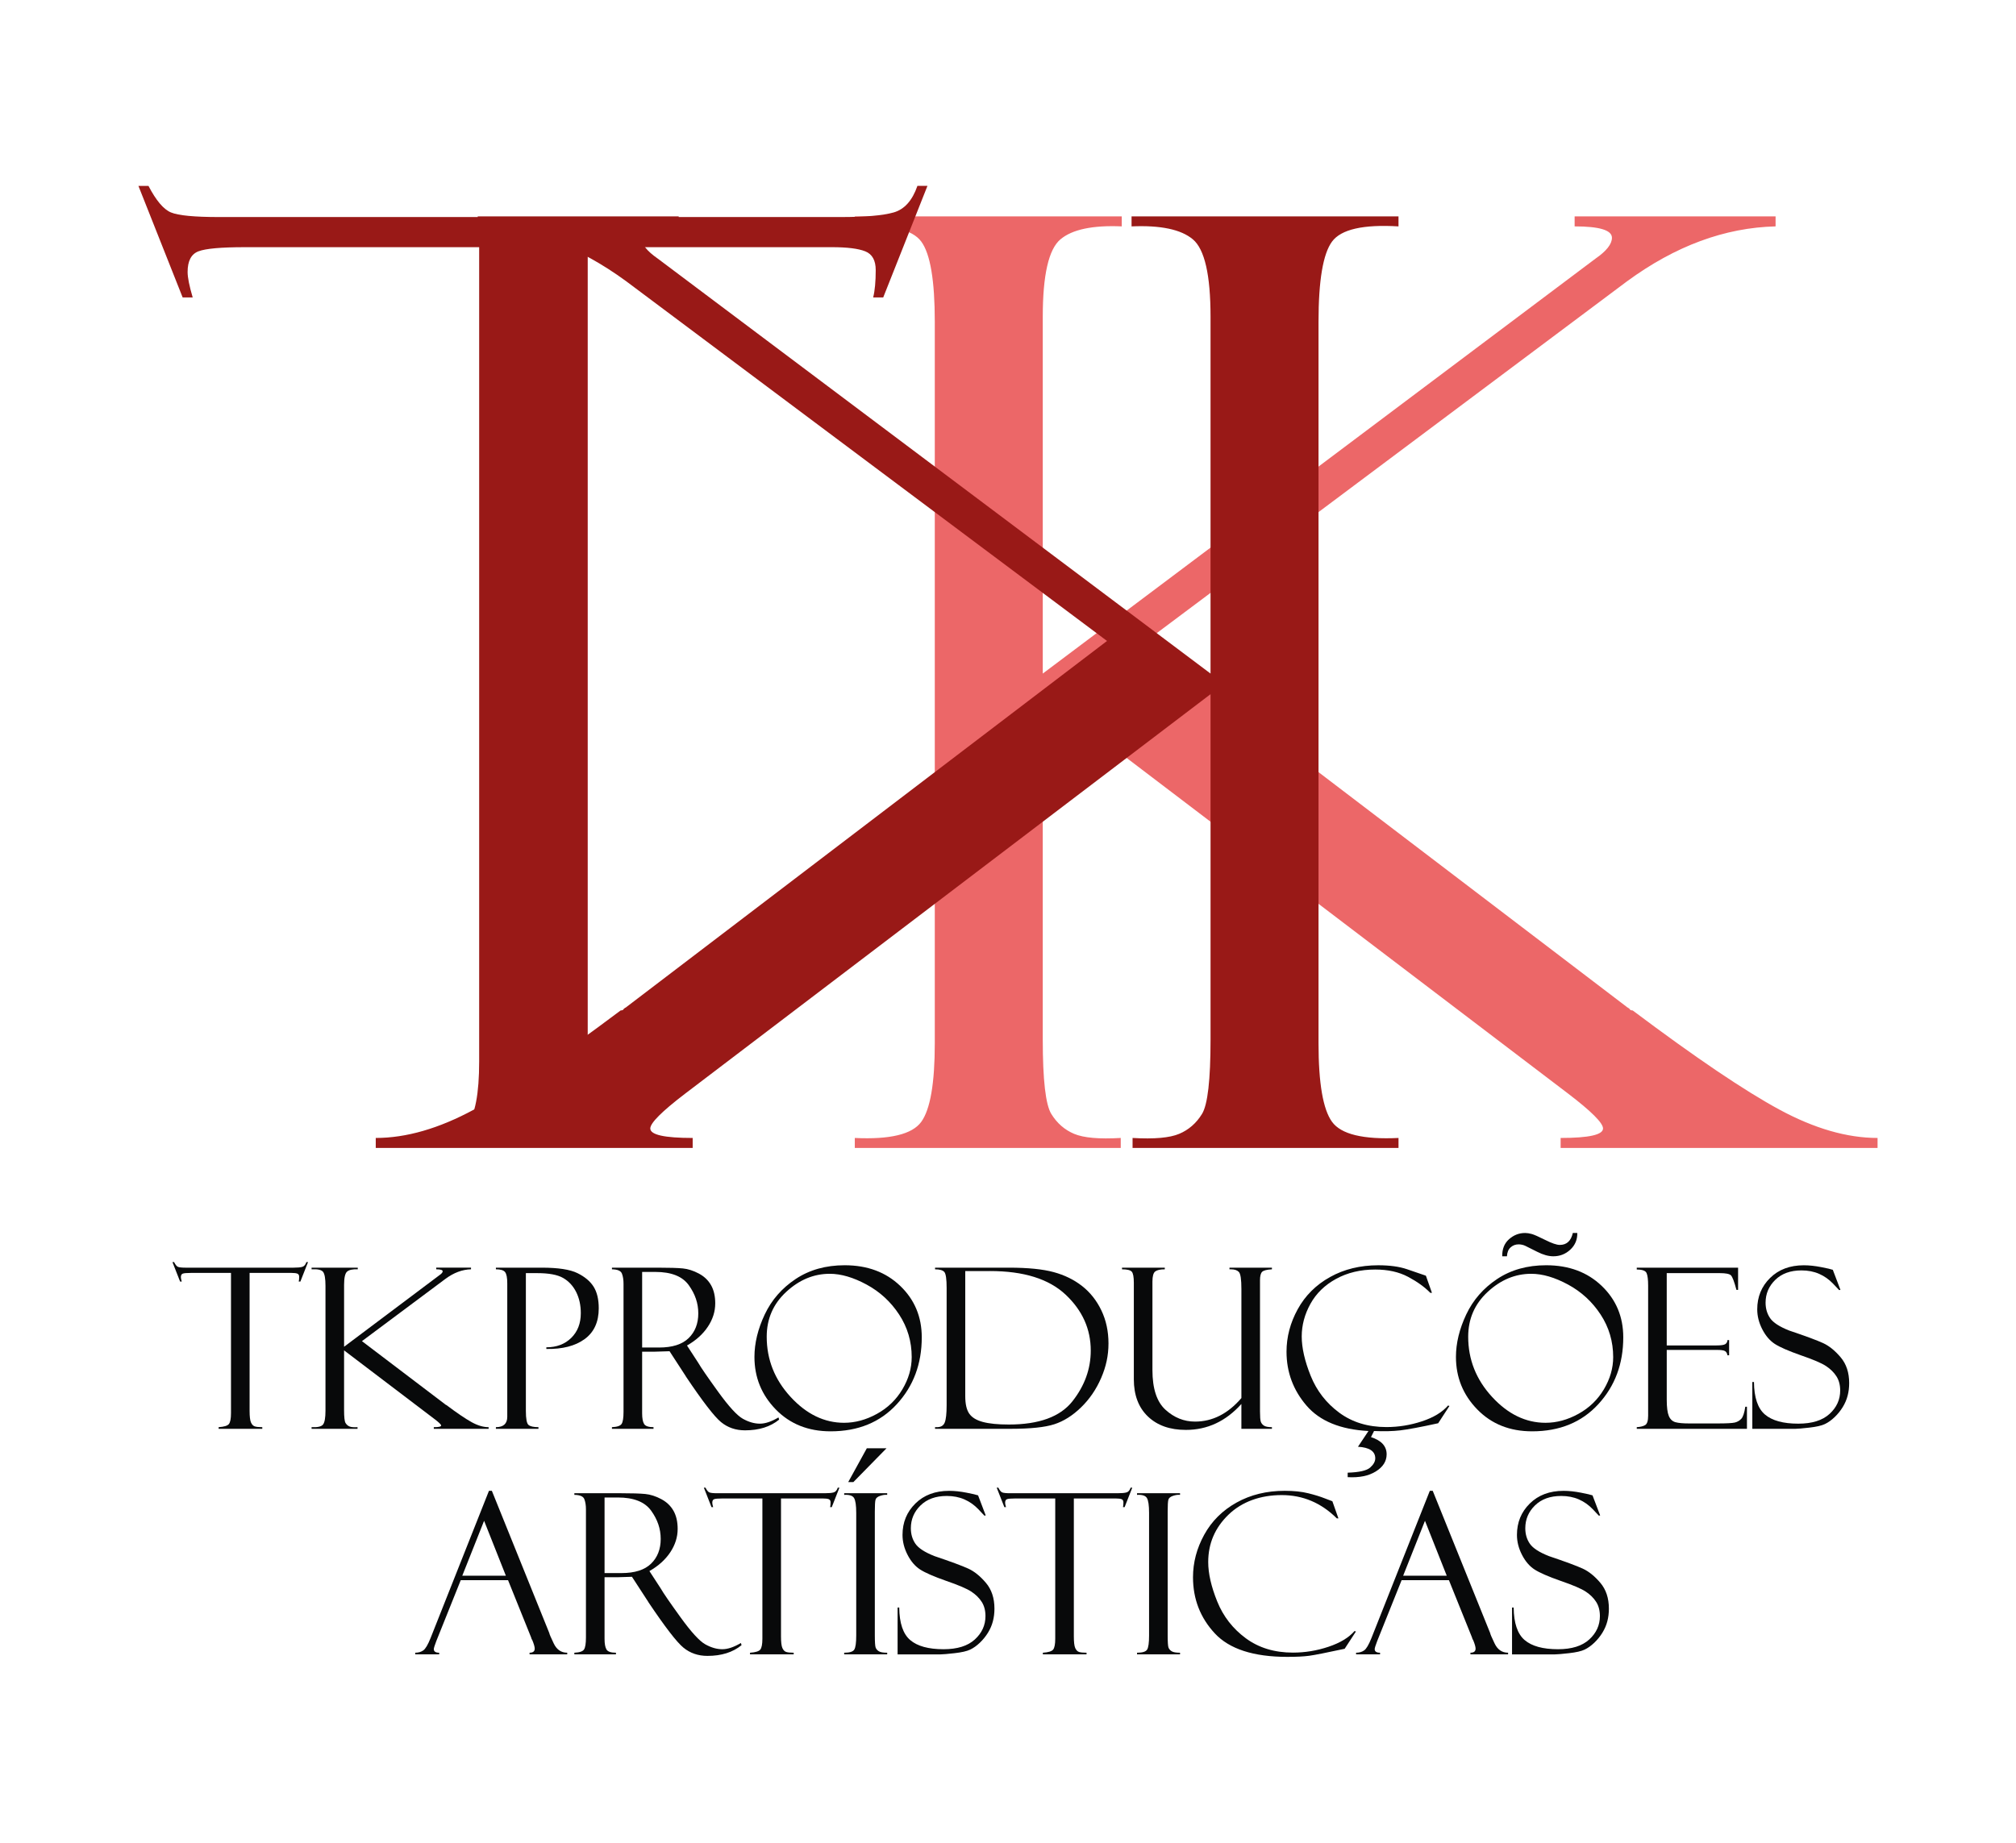 <?xml version="1.0" encoding="UTF-8"?>
<svg id="Camada_2" data-name="Camada 2" xmlns="http://www.w3.org/2000/svg" viewBox="0 0 2100 1920">
  <defs>
    <style>
      .cls-1 {
        fill: #991917;
      }

      .cls-1, .cls-2, .cls-3 {
        stroke-width: 0px;
      }

      .cls-2 {
        fill: #08090a;
      }

      .cls-3 {
        fill: #ec6768;
      }
    </style>
  </defs>
  <g>
    <path class="cls-2" d="M320.87,1314.98l-7.98,20.29h-1.71c.3-1.21.46-2.85.46-4.9,0-1.75-.63-2.87-1.88-3.36-1.25-.49-3.24-.74-5.97-.74h-43.79v143.63c0,5.92.47,9.97,1.42,12.13.95,2.17,2.24,3.53,3.88,4.1,1.63.57,4.27.85,7.92.85v1.71h-45.48v-1.71c5.7-.38,9.27-1.48,10.71-3.3,1.44-1.82,2.17-5.62,2.17-11.39v-146.02h-41.97c-4.25,0-7.01.25-8.3.74-1.29.5-1.93,1.73-1.93,3.7,0,.99.3,2.51.91,4.56h-1.71l-7.98-20.29h1.71c1.36,2.74,2.71,4.39,4.04,4.96,1.33.57,4.19.86,8.59.86h111.41c4.4,0,7.57-.29,9.5-.86,1.93-.57,3.36-2.22,4.27-4.96h1.71Z"/>
    <path class="cls-2" d="M324.57,1320.79h48.1v1.71c-5.24-.23-8.93.55-11.06,2.34-2.13,1.79-3.19,6.44-3.19,13.96v64.4l99.74-74.89c1.98-1.37,2.96-2.62,2.96-3.76,0-1.37-2.24-2.05-6.73-2.05v-1.71h36.25v1.71c-9.13.23-18.02,3.57-26.69,10.01l-86.92,64.84,86.7,65.84c.07.08.19.15.34.23.15.08.27.19.34.34.15.08.3.11.46.11,11.39,8.51,20.22,14.48,26.49,17.94,6.27,3.45,12.14,5.18,17.62,5.18v1.71h-57.11v-1.71c5.09,0,7.64-.57,7.64-1.71,0-.99-2.09-3.08-6.27-6.27l-94.83-72.04v62.26c0,7.29.51,11.76,1.54,13.43,1.03,1.67,2.39,2.87,4.1,3.59,1.71.72,4.5.97,8.38.74v1.71h-47.87v-1.71c6.38.3,10.39-.66,12.03-2.9,1.63-2.24,2.45-6.97,2.45-14.18v-130.2c0-7.44-.82-12.26-2.45-14.46-1.64-2.2-5.64-3.11-12.03-2.73v-1.71Z"/>
    <path class="cls-2" d="M516.56,1322.5v-1.71h47.87c17.02,0,29.39,1.9,37.1,5.71,7.71,3.8,13.34,8.54,16.87,14.21,3.53,5.67,5.3,13.15,5.3,22.43,0,14.23-4.9,24.92-14.7,32.07s-23.1,10.58-39.89,10.27v-1.71c10.64,0,19.28-3.27,25.93-9.8,6.65-6.54,9.97-15.12,9.97-25.76,0-8.28-1.62-15.63-4.84-22.06-3.23-6.42-7.77-11.3-13.62-14.65-5.85-3.34-14.78-5.01-26.79-5.01h-11.97v143.63c0,8.12.91,12.97,2.74,14.52s5.28,2.33,10.37,2.33v1.71h-44.34v-1.71c7.9,0,11.85-3.61,11.85-10.82v-138.96c0-5.92-.76-9.85-2.28-11.79-1.52-1.94-4.71-2.91-9.57-2.91Z"/>
    <path class="cls-2" d="M637.44,1322.5v-1.71h47.65c12.08,0,20.82.27,26.22.8,5.39.53,10.92,2.3,16.58,5.3,5.66,3,9.93,7.07,12.82,12.21,2.89,5.13,4.33,11.43,4.33,18.88,0,8.52-2.57,16.64-7.7,24.36-5.13,7.72-12.37,14.24-21.72,19.56l11.85,18.22c2.58,4.56,9.44,14.54,20.58,29.95,11.13,15.41,19.74,24.81,25.82,28.19,6.08,3.38,11.97,5.07,17.67,5.07s12.08-2.17,19.38-6.5l.68,2.28c-9.11,7.45-20.95,11.17-35.53,11.17-9.72,0-18.07-2.88-25.05-8.63-6.99-5.75-19.14-21.54-36.47-47.36-.15-.15-.23-.3-.23-.46l-16.88-25.97-14.96.46h-13.59v64.2c0,5.16.68,8.86,2.03,11.1,1.35,2.24,4.63,3.36,9.82,3.36v1.71h-43.31v-1.71c5.39-.23,8.76-1.37,10.09-3.42,1.33-2.05,1.99-6.23,1.99-12.53v-133.38c0-4.33-.57-7.92-1.71-10.76-1.14-2.85-4.6-4.31-10.37-4.39ZM668.9,1325.24v78.76h17.59c13.86,0,24.14-3.27,30.84-9.8,6.7-6.53,10.05-15.12,10.05-25.76s-3.29-20.12-9.88-29.35c-6.59-9.23-18.18-13.85-34.78-13.85h-13.82Z"/>
    <path class="cls-2" d="M879.93,1318.28c23.56,0,42.82,7.16,57.79,21.49,14.97,14.33,22.45,32.2,22.45,53.63,0,27.58-8.66,50.8-25.99,69.64-17.33,18.85-40.31,28.27-68.96,28.27-23.25,0-42.29-7.6-57.11-22.8-14.82-15.2-22.23-33.44-22.23-54.71,0-14.36,3.57-29.1,10.71-44.23,7.14-15.12,17.9-27.45,32.26-36.99,14.36-9.54,31.38-14.3,51.06-14.3ZM879.24,1482.42c11.55,0,22.95-3.09,34.2-9.29,11.25-6.19,20.1-14.72,26.56-25.59,6.46-10.87,9.69-22.04,9.69-33.51,0-16.26-4.35-31.04-13.05-44.34-8.7-13.3-19.99-23.71-33.85-31.23-13.87-7.52-26.69-11.28-38.47-11.28-16.64,0-31.74,6.27-45.31,18.81s-20.35,28.12-20.35,46.73c0,23.79,8.28,44.68,24.85,62.69,16.56,18.01,35.14,27.01,55.74,27.01Z"/>
    <path class="cls-2" d="M974.01,1322.5v-1.71h77.05c19.61,0,35.09,1.54,46.45,4.62,11.36,3.08,21.26,7.92,29.69,14.53,8.44,6.61,15.12,15.07,20.06,25.36,4.94,10.3,7.41,21.79,7.41,34.48s-2.56,24.26-7.69,36.08c-5.13,11.82-12.1,22-20.92,30.55s-18.11,14.4-27.87,17.55c-9.76,3.15-24.87,4.73-45.31,4.73h-78.88v-1.71h2.05c4.1,0,6.8-1.65,8.09-4.95,1.29-3.3,1.94-9.28,1.94-17.94v-122.22c0-9.11-.78-14.62-2.34-16.51-1.56-1.9-4.81-2.85-9.75-2.85ZM1031.23,1324.32h-25.76v130.28c0,8.21,1.39,14.3,4.16,18.29,2.77,3.99,7.5,6.88,14.19,8.66,6.69,1.79,15.69,2.68,27.01,2.68,31.46,0,53.55-8.07,66.28-24.22,12.73-16.15,19.09-33.76,19.09-52.83,0-22.42-8.72-41.83-26.16-58.25-17.44-16.41-43.71-24.62-78.82-24.62Z"/>
    <path class="cls-2" d="M1324.91,1488.69h-31.8v-25.87c-16.17,18.01-35.45,27.01-57.84,27.01-16.63,0-29.82-4.67-39.57-14.02s-14.63-22.26-14.63-38.75v-100.53c0-6.08-.72-9.93-2.17-11.57-1.44-1.63-4.83-2.45-10.14-2.45v-1.71h44.57v1.71c-4.71,0-8.04.74-9.97,2.22-1.94,1.48-2.91,5-2.91,10.54v92.21c0,19.3,4.51,33.08,13.55,41.32,9.03,8.25,19.31,12.37,30.85,12.37,18.14,0,34.23-8.17,48.27-24.51v-113.64c0-9.95-.87-15.86-2.62-17.72-1.75-1.86-4.48-2.79-8.21-2.79h-1.6v-1.71h44.23v1.71c-5.47.3-8.91,1.22-10.32,2.73-1.41,1.52-2.11,4.4-2.11,8.66v136.68c0,5.39.27,8.92.8,10.59.53,1.67,1.61,3.06,3.25,4.16,1.63,1.1,4.43,1.65,8.38,1.65v1.71Z"/>
    <path class="cls-2" d="M1431.3,1490.97l-3.19,6.38c10.87,3.49,16.3,9.46,16.3,17.9,0,7.22-3.74,13.17-11.23,17.84-7.49,4.67-17.27,6.67-29.35,5.98v-4.67c12.01-.38,19.79-2.15,23.37-5.3,3.57-3.15,5.36-6.37,5.36-9.63,0-7.37-6-11.4-18.01-12.08,4.86-7.14,8.51-12.62,10.94-16.41-29.18-1.52-50.71-10.35-64.57-26.5-13.87-16.15-20.8-34.86-20.8-56.14,0-15.35,3.89-30.11,11.68-44.28,7.79-14.17,19.02-25.34,33.68-33.51,14.67-8.17,31.42-12.25,50.27-12.25,11.85,0,21.81,1.37,29.86,4.1l19.26,6.61c.23.08.38.15.46.23l6.27,17.78h-1.71c-5.92-6.08-13.65-11.64-23.18-16.7-9.53-5.05-20.94-7.58-34.22-7.58-15.26,0-28.82,3.23-40.66,9.69-11.84,6.46-20.78,15.16-26.82,26.1-6.04,10.94-9.05,22.27-9.05,33.97s3.13,25.65,9.4,41.15c6.27,15.5,16.17,28.25,29.69,38.24,13.53,9.99,29.9,14.99,49.13,14.99,12.54,0,24.87-1.99,36.99-5.98,12.12-3.99,21.18-9.48,27.19-16.47l1.48.46-11.74,18.01c-18.47,4.03-31.63,6.5-39.5,7.41-7.87.91-16.97,1.14-27.3.68Z"/>
    <path class="cls-2" d="M1610.65,1318.28c23.56,0,42.82,7.16,57.79,21.49,14.97,14.33,22.46,32.2,22.46,53.63,0,27.58-8.66,50.8-25.99,69.64-17.33,18.85-40.31,28.27-68.96,28.27-23.25,0-42.29-7.6-57.11-22.8-14.82-15.2-22.23-33.44-22.23-54.71,0-14.36,3.57-29.1,10.71-44.23,7.14-15.12,17.9-27.45,32.26-36.99,14.36-9.54,31.38-14.3,51.07-14.3ZM1609.96,1482.42c11.55,0,22.95-3.09,34.19-9.29,11.25-6.19,20.1-14.72,26.56-25.59,6.46-10.87,9.69-22.04,9.69-33.51,0-16.26-4.35-31.04-13.05-44.34-8.7-13.3-19.99-23.71-33.85-31.23-13.87-7.52-26.69-11.28-38.47-11.28-16.64,0-31.74,6.27-45.31,18.81s-20.35,28.12-20.35,46.73c0,23.79,8.28,44.68,24.85,62.69,16.56,18.01,35.14,27.01,55.74,27.01ZM1638.34,1284.66h4.67c.15,6.92-2.26,12.69-7.24,17.33-4.98,4.64-10.89,6.95-17.72,6.95-5.09,0-10.68-1.56-16.76-4.67-6.08-3.12-10.22-5.19-12.42-6.21-2.2-1.03-4.56-1.54-7.07-1.54-3.19,0-5.95,1.05-8.26,3.13-2.32,2.09-3.59,5.19-3.82,9.29h-4.9c-.15-7.52,2.2-13.45,7.07-17.78,4.86-4.33,10.45-6.5,16.76-6.5,2.05,0,4.33.34,6.84,1.03s7.2,2.75,14.08,6.21c6.88,3.46,11.95,5.19,15.22,5.19,7.14,0,11.66-4.14,13.56-12.42Z"/>
    <path class="cls-2" d="M1704.96,1322.73v-1.94h105.55v23.14h-1.71c-2.28-8.59-4.2-13.64-5.76-15.16-1.56-1.52-5.38-2.28-11.46-2.28h-55.4v75.34h51.41c5.09,0,8.32-.47,9.69-1.42,1.37-.95,2.09-2.34,2.17-4.16h1.71v15.84h-1.71c-.38-2.2-1.27-3.68-2.68-4.45-1.41-.76-4.01-1.14-7.81-1.14h-52.77v51.86c0,7.83.72,13.47,2.16,16.93,1.44,3.46,3.74,5.62,6.89,6.5,3.15.88,7.91,1.31,14.29,1.31h29.59c9.41,0,15.42-.32,18.04-.96,2.62-.64,4.84-1.93,6.66-3.85,1.82-1.93,3.22-6.13,4.21-12.63h1.71v23.02h-114.78v-1.71c3.88-.23,6.82-.97,8.83-2.22,2.01-1.25,3.02-4.5,3.02-9.74v-135.55c0-6.15-.53-10.48-1.6-12.98-1.06-2.51-4.48-3.76-10.26-3.76Z"/>
    <path class="cls-2" d="M1909.15,1322.96l7.98,20.97-1.37.23c0-.07-2.11-2.32-6.33-6.72-4.22-4.41-9.04-7.81-14.48-10.2-5.43-2.39-11.57-3.59-18.41-3.59-11.47,0-20.57,3.29-27.3,9.86-6.73,6.57-10.09,14.5-10.09,23.77,0,6.16,1.58,11.53,4.73,16.13,3.15,4.6,9.74,8.89,19.76,12.86,17.23,5.81,29.03,10.18,35.38,13.1,6.35,2.92,12.47,7.88,18.37,14.86,5.9,6.98,8.84,15.94,8.84,26.87,0,4.56-.53,8.9-1.6,13.04-1.07,4.14-2.78,8.12-5.13,11.96-2.36,3.83-5.19,7.33-8.49,10.48-3.31,3.15-6.67,5.54-10.09,7.17-3.42,1.63-8.82,2.87-16.19,3.7-7.37.83-12.24,1.25-14.59,1.25h-44.8v-48.79h1.71c.15,16.19,3.95,27.47,11.4,33.85,7.45,6.38,19.04,9.57,34.76,9.57,14.29,0,25.13-3.38,32.54-10.14,7.41-6.76,11.11-14.89,11.11-24.39,0-5.77-1.29-10.7-3.88-14.76-2.58-4.06-6.19-7.64-10.83-10.71-4.64-3.08-13.41-6.83-26.32-11.26-12.83-4.51-21.86-8.45-27.07-11.83-5.21-3.38-9.57-8.47-13.06-15.26-3.5-6.79-5.25-13.72-5.25-20.78,0-12.98,4.46-23.88,13.39-32.68,8.93-8.81,20.65-13.21,35.16-13.21,5.62,0,11.7.65,18.24,1.94,6.53,1.29,10.18,2.13,10.94,2.51.3.15.61.23.91.23Z"/>
  </g>
  <g>
    <path class="cls-2" d="M529.2,1646.42h-49.27l-25.42,63.38c-1.75,4.56-2.62,7.37-2.62,8.43,0,2.51,1.86,3.76,5.59,3.76v1.71h-24.96v-1.71c3.34,0,6.15-.82,8.43-2.45,2.28-1.63,4.78-5.87,7.52-12.72l60.86-153.53h3.02l59.86,148.27c0,.76,1.53,4.36,4.6,10.78,3.07,6.43,7.75,9.64,14.04,9.64v1.71h-39.21v-1.71c3.57,0,5.36-1.41,5.36-4.22,0-1.9-.87-4.94-2.62-9.12-.3-.3-.57-.8-.8-1.48-.15-.76-.27-1.14-.34-1.14l-24.02-59.61ZM481.54,1641.75h45.41l-22.68-57.22-22.73,57.22Z"/>
    <path class="cls-2" d="M598.29,1557.51v-1.71h47.65c12.08,0,20.82.27,26.22.8,5.39.53,10.92,2.3,16.58,5.3,5.66,3,9.93,7.07,12.82,12.21,2.89,5.13,4.33,11.43,4.33,18.88,0,8.52-2.57,16.64-7.7,24.36-5.13,7.72-12.37,14.24-21.72,19.56l11.85,18.22c2.58,4.56,9.44,14.54,20.58,29.95,11.13,15.41,19.74,24.81,25.82,28.19,6.08,3.38,11.97,5.07,17.67,5.07s12.08-2.17,19.38-6.5l.68,2.28c-9.11,7.45-20.95,11.17-35.53,11.17-9.72,0-18.07-2.88-25.05-8.63-6.99-5.75-19.14-21.54-36.47-47.36-.15-.15-.23-.3-.23-.46l-16.88-25.97-14.96.46h-13.59v64.2c0,5.16.68,8.86,2.03,11.1,1.35,2.24,4.63,3.36,9.82,3.36v1.71h-43.31v-1.71c5.39-.23,8.76-1.37,10.09-3.42,1.33-2.05,1.99-6.23,1.99-12.53v-133.38c0-4.33-.57-7.92-1.71-10.76-1.14-2.85-4.6-4.31-10.37-4.39ZM629.75,1560.25v78.76h17.59c13.86,0,24.14-3.27,30.84-9.8,6.7-6.53,10.05-15.12,10.05-25.76s-3.29-20.12-9.88-29.35c-6.59-9.23-18.18-13.85-34.78-13.85h-13.82Z"/>
    <path class="cls-2" d="M874.41,1549.99l-7.98,20.29h-1.71c.3-1.21.46-2.85.46-4.9,0-1.75-.63-2.87-1.88-3.36-1.25-.49-3.24-.74-5.97-.74h-43.79v143.63c0,5.92.47,9.97,1.42,12.13.95,2.17,2.24,3.53,3.88,4.1,1.63.57,4.27.85,7.92.85v1.71h-45.48v-1.71c5.7-.38,9.27-1.48,10.71-3.3,1.44-1.82,2.17-5.62,2.17-11.39v-146.02h-41.97c-4.25,0-7.01.25-8.3.74-1.29.5-1.93,1.73-1.93,3.7,0,.99.3,2.51.91,4.56h-1.71l-7.98-20.29h1.71c1.36,2.74,2.71,4.39,4.04,4.96,1.33.57,4.19.86,8.59.86h111.41c4.4,0,7.57-.29,9.5-.86,1.93-.57,3.36-2.22,4.27-4.96h1.71Z"/>
    <path class="cls-2" d="M924.16,1555.8v1.71c-2.21-.23-4.66.11-7.35,1.03-2.7.91-4.29,2.24-4.79,3.99-.5,1.75-.74,5.89-.74,12.42v128.83c0,6.99.29,11.26.85,12.81s1.67,2.85,3.31,3.87c1.63,1.03,4.54,1.54,8.72,1.54v1.71h-44.8v-1.71c5.62,0,9.12-1.08,10.49-3.25,1.37-2.16,2.05-7.08,2.05-14.75v-127.57c0-7.97-.76-13.19-2.28-15.66-1.52-2.47-4.94-3.55-10.26-3.25v-1.71h44.8ZM902.95,1508.96h20.52l-34.54,35.22h-5.36l19.38-35.22Z"/>
    <path class="cls-2" d="M1018.81,1557.97l7.98,20.97-1.37.23c0-.07-2.11-2.32-6.33-6.72-4.22-4.41-9.04-7.81-14.48-10.2-5.43-2.39-11.57-3.59-18.41-3.59-11.48,0-20.57,3.29-27.3,9.86-6.73,6.57-10.09,14.5-10.09,23.77,0,6.16,1.58,11.53,4.73,16.13,3.15,4.6,9.74,8.89,19.76,12.86,17.23,5.81,29.03,10.18,35.38,13.1s12.47,7.88,18.37,14.86c5.9,6.98,8.84,15.94,8.84,26.87,0,4.56-.53,8.9-1.6,13.04-1.06,4.14-2.77,8.12-5.13,11.96-2.36,3.83-5.19,7.33-8.49,10.48-3.31,3.15-6.67,5.54-10.09,7.17-3.42,1.63-8.82,2.87-16.19,3.7-7.37.83-12.24,1.25-14.59,1.25h-44.8v-48.79h1.71c.15,16.19,3.95,27.47,11.4,33.85,7.45,6.38,19.04,9.57,34.77,9.57,14.29,0,25.13-3.38,32.54-10.14,7.41-6.76,11.11-14.89,11.11-24.39,0-5.77-1.29-10.7-3.88-14.76-2.58-4.06-6.19-7.64-10.83-10.71-4.64-3.08-13.41-6.83-26.32-11.26-12.83-4.51-21.86-8.45-27.07-11.83-5.21-3.38-9.57-8.47-13.06-15.26-3.5-6.79-5.25-13.72-5.25-20.78,0-12.98,4.46-23.88,13.39-32.68,8.93-8.81,20.65-13.21,35.16-13.21,5.62,0,11.7.65,18.24,1.94,6.53,1.29,10.18,2.13,10.94,2.51.3.15.61.23.91.23Z"/>
    <path class="cls-2" d="M1179.46,1549.99l-7.98,20.29h-1.71c.3-1.21.46-2.85.46-4.9,0-1.75-.63-2.87-1.88-3.36-1.25-.49-3.24-.74-5.97-.74h-43.79v143.63c0,5.92.47,9.97,1.42,12.13.95,2.17,2.24,3.53,3.88,4.1,1.63.57,4.27.85,7.92.85v1.71h-45.48v-1.71c5.7-.38,9.27-1.48,10.71-3.3,1.44-1.82,2.17-5.62,2.17-11.39v-146.02h-41.97c-4.25,0-7.01.25-8.3.74-1.29.5-1.93,1.73-1.93,3.7,0,.99.3,2.51.91,4.56h-1.71l-7.98-20.29h1.71c1.36,2.74,2.71,4.39,4.04,4.96,1.33.57,4.19.86,8.59.86h111.41c4.4,0,7.57-.29,9.5-.86,1.93-.57,3.36-2.22,4.27-4.96h1.71Z"/>
    <path class="cls-2" d="M1229.21,1555.8v1.71c-2.2-.23-4.66.11-7.35,1.03-2.7.91-4.29,2.24-4.79,3.99-.5,1.75-.74,5.89-.74,12.42v128.83c0,6.99.29,11.26.85,12.81.57,1.56,1.67,2.85,3.31,3.87,1.63,1.03,4.54,1.54,8.72,1.54v1.71h-44.8v-1.71c5.62,0,9.12-1.08,10.49-3.25,1.37-2.16,2.05-7.08,2.05-14.75v-127.57c0-7.97-.76-13.19-2.28-15.66-1.52-2.47-4.94-3.55-10.26-3.25v-1.71h44.8Z"/>
    <path class="cls-2" d="M1387.92,1564.24l6.27,17.78h-1.67c-16.25-16.19-35.39-24.28-57.41-24.28s-41.33,6.8-55.42,20.4c-14.09,13.6-21.13,30.05-21.13,49.35,0,11.93,3.13,25.65,9.4,41.15,6.27,15.5,16.17,28.25,29.69,38.24,13.53,9.99,29.9,14.99,49.13,14.99,12.61,0,24.98-2.03,37.1-6.1,12.12-4.06,21.14-9.52,27.07-16.36l1.48.46-11.74,18.01c-19,4.1-31.33,6.54-36.99,7.29-5.66.76-13.24,1.14-22.74,1.14-35.18,0-60.35-8.15-75.51-24.45s-22.74-35.81-22.74-58.53c0-15.35,3.89-30.11,11.68-44.28,7.79-14.17,19.02-25.34,33.68-33.51,14.67-8.17,31.42-12.25,50.27-12.25,9.42,0,17.57.85,24.45,2.56,6.88,1.71,12.59,3.48,17.15,5.3l7.52,2.85c.23.08.38.15.46.23Z"/>
    <path class="cls-2" d="M1509.28,1646.42h-49.27l-25.42,63.38c-1.75,4.56-2.62,7.37-2.62,8.43,0,2.51,1.86,3.76,5.58,3.76v1.71h-24.96v-1.71c3.34,0,6.15-.82,8.43-2.45,2.28-1.63,4.78-5.87,7.52-12.72l60.86-153.53h3.02l59.86,148.27c0,.76,1.53,4.36,4.6,10.78,3.07,6.43,7.75,9.64,14.04,9.64v1.71h-39.21v-1.71c3.57,0,5.36-1.41,5.36-4.22,0-1.9-.87-4.94-2.62-9.12-.3-.3-.57-.8-.8-1.48-.15-.76-.27-1.14-.34-1.14l-24.02-59.61ZM1461.62,1641.75h45.41l-22.68-57.22-22.73,57.22Z"/>
    <path class="cls-2" d="M1658.85,1557.97l7.98,20.97-1.37.23c0-.07-2.11-2.32-6.33-6.72-4.22-4.41-9.04-7.81-14.48-10.2-5.43-2.39-11.57-3.59-18.41-3.59-11.47,0-20.57,3.29-27.3,9.86-6.73,6.57-10.09,14.5-10.09,23.77,0,6.16,1.58,11.53,4.73,16.13,3.15,4.6,9.74,8.89,19.76,12.86,17.23,5.81,29.03,10.18,35.38,13.1,6.35,2.92,12.47,7.88,18.37,14.86,5.9,6.98,8.84,15.94,8.84,26.87,0,4.56-.53,8.9-1.6,13.04-1.07,4.14-2.78,8.12-5.13,11.96-2.36,3.83-5.19,7.33-8.49,10.48-3.31,3.15-6.67,5.54-10.09,7.17-3.42,1.63-8.82,2.87-16.19,3.7-7.37.83-12.24,1.25-14.59,1.25h-44.8v-48.79h1.71c.15,16.19,3.95,27.47,11.4,33.85,7.45,6.38,19.04,9.57,34.76,9.57,14.29,0,25.13-3.38,32.54-10.14,7.41-6.76,11.11-14.89,11.11-24.39,0-5.77-1.29-10.7-3.88-14.76-2.58-4.06-6.19-7.64-10.83-10.71-4.64-3.08-13.41-6.83-26.32-11.26-12.83-4.51-21.86-8.45-27.07-11.83-5.21-3.38-9.57-8.47-13.06-15.26-3.5-6.79-5.25-13.72-5.25-20.78,0-12.98,4.46-23.88,13.39-32.68,8.93-8.81,20.65-13.21,35.16-13.21,5.62,0,11.7.65,18.24,1.94,6.53,1.29,10.18,2.13,10.94,2.51.3.15.61.23.91.23Z"/>
  </g>
  <path id="K" class="cls-3" d="M890.43,225.46h278.06v10.41c-30.28-1.32-51.57,3.17-63.85,13.49-12.29,10.32-18.42,37.18-18.42,80.61v371.82l575.75-432.32c11.42-7.91,17.13-15.15,17.13-21.74,0-7.91-12.95-11.86-38.86-11.86v-10.41h209.32v10.41c-52.88,1.3-104.43,20.36-154.65,57.16l-500.87,374.78,500.14,381.03c.42.46,1.09.89,1.97,1.32.86.46,1.51,1.11,1.97,1.99.86.46,1.74.67,2.62.67,65.56,49.22,116.52,83.67,152.89,103.33,36.35,19.67,70.41,29.5,102.16,29.5v10.41h-330.13v-10.41c29.44,0,44.16-3.29,44.16-9.89,0-5.7-12.09-17.79-36.25-36.24l-547.36-416.26v359.78c0,42.11,2.96,67.98,8.92,77.62,5.94,9.65,13.86,16.55,23.77,20.71,9.89,4.17,26.08,5.6,48.54,4.28v10.41h-277.02v-10.41c36.73,1.76,59.8-3.82,69.21-16.76s14.11-40.24,14.11-81.9V335.2c0-42.97-4.7-70.82-14.11-83.54s-32.48-17.98-69.21-15.78v-10.41Z"/>
  <path id="K-2" data-name="K" class="cls-1" d="M1456.78,235.88c-36.73-2.2-59.8,3.06-69.21,15.78-9.41,12.72-14.11,40.57-14.11,83.54v751.79c0,41.66,4.7,68.96,14.11,81.9,9.41,12.94,32.48,18.52,69.21,16.76v10.41s-277.02,0-277.02,0v-10.41c22.46,1.32,38.65-.11,48.54-4.28,9.91-4.17,17.83-11.07,23.77-20.71,5.96-9.63,8.92-35.51,8.92-77.62v-359.78s-547.36,416.26-547.36,416.26c-24.16,18.45-36.25,30.54-36.25,36.24,0,6.61,14.73,9.89,44.16,9.89v10.41s-330.13,0-330.13,0v-10.41c31.75,0,65.8-9.83,102.16-29.5,36.37-19.66,87.33-54.1,152.89-103.33.88,0,1.76-.21,2.62-.67.46-.88,1.11-1.53,1.97-1.99.88-.42,1.55-.86,1.97-1.32l500.14-381.03-500.87-374.78c-50.22-36.81-101.77-55.86-154.65-57.16v-10.41s209.32,0,209.32,0v10.41c-25.91,0-38.86,3.95-38.86,11.86,0,6.59,5.71,13.83,17.13,21.74l575.75,432.32v-371.82c0-43.43-6.13-70.3-18.42-80.61-12.29-10.32-33.57-14.81-63.85-13.49v-10.41s278.06,0,278.06,0v10.41Z"/>
  <path class="cls-1" d="M955.64,193.68c-5.3,15.28-13.56,24.51-24.8,27.68-11.26,3.19-29.66,4.78-55.23,4.78H228.09c-25.59,0-42.22-1.59-49.95-4.78-7.72-3.17-15.54-12.4-23.48-27.68h-10.47l46.07,116.22h10.47c-3.53-11.93-5.3-20.76-5.3-26.5,0-11.48,3.75-18.65,11.26-21.53,7.49-2.88,23.59-4.32,48.29-4.32h244.15v848.55c0,33.54-4.24,55.61-12.68,66.19-7.16,8.98-23.26,14.94-48.27,17.89h222.65c-7.38-.83-13.38-2.04-17.98-3.65-9.46-3.3-16.92-11.26-22.41-23.84-5.5-12.56-8.23-36.07-8.23-70.49V257.54h254.41c15.85,0,27.42,1.44,34.68,4.32s10.91,9.39,10.91,19.53c0,11.94-.88,21.43-2.65,28.5h10.47l46.07-116.22h-10.47Z"/>
</svg>